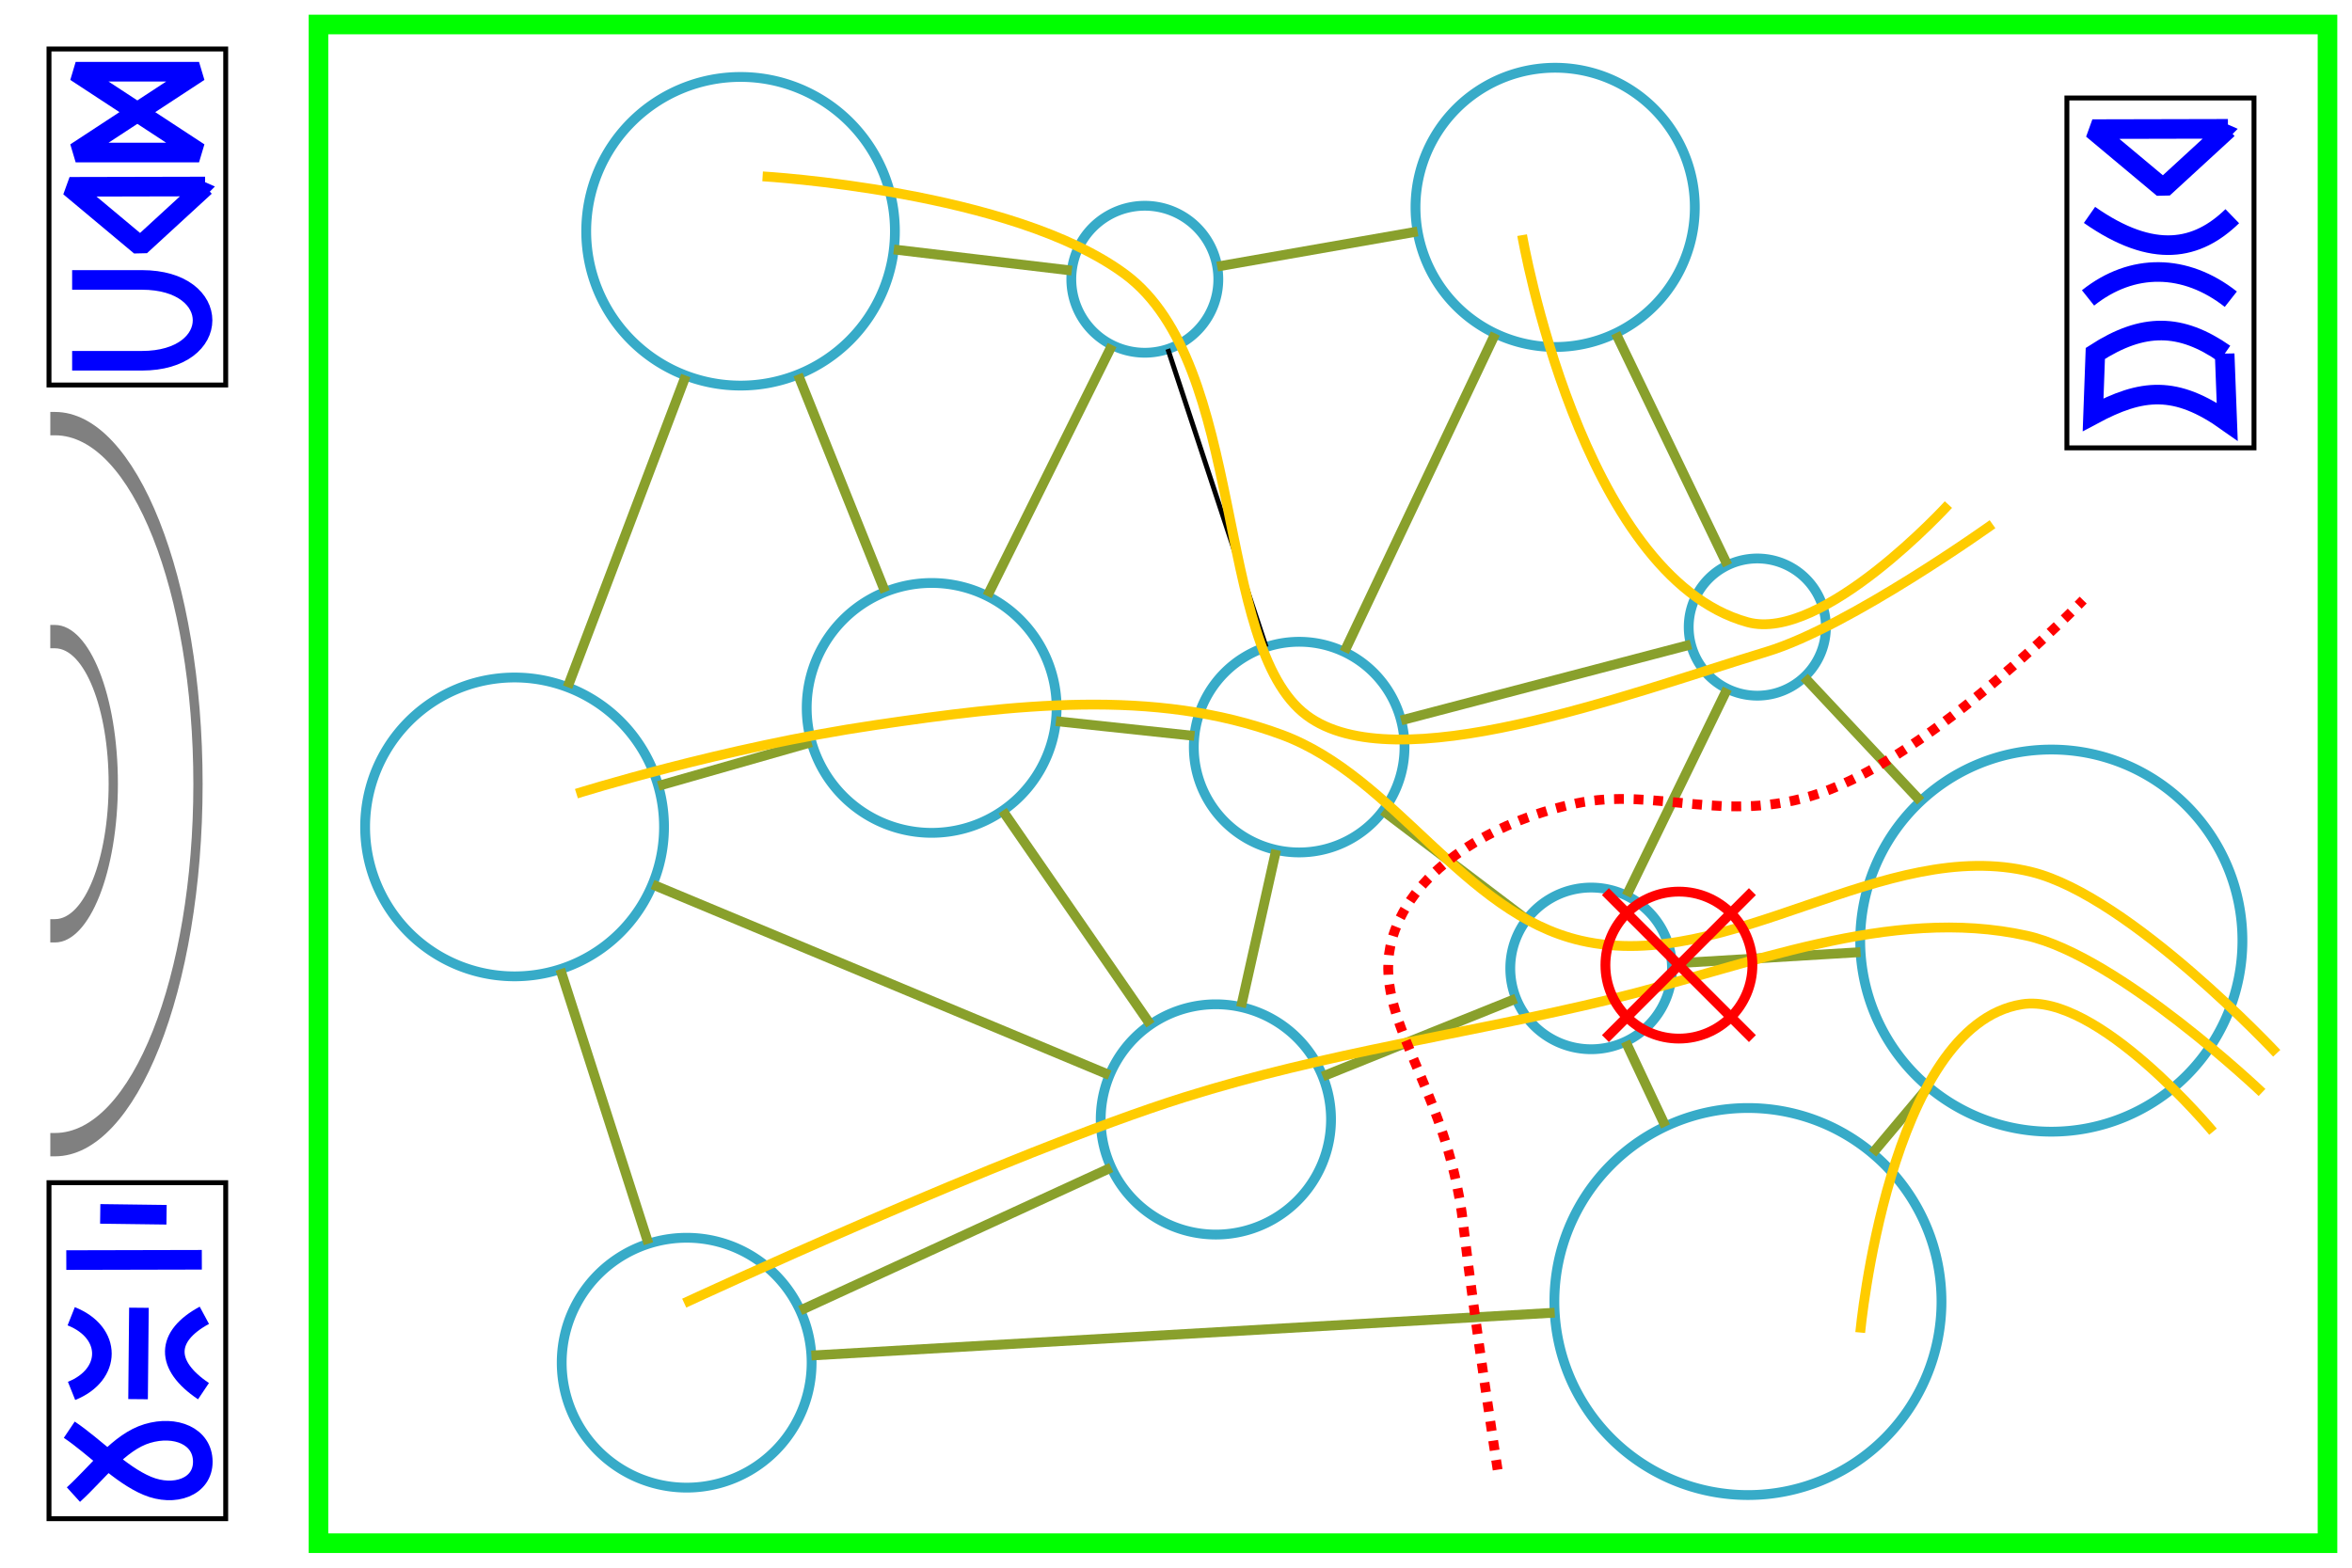 <?xml version="1.0" encoding="UTF-8" standalone="no"?>
<!-- Created with Inkscape (http://www.inkscape.org/) -->

<svg
   xmlns:dc="http://purl.org/dc/elements/1.1/"
   xmlns:cc="http://creativecommons.org/ns#"
   xmlns:rdf="http://www.w3.org/1999/02/22-rdf-syntax-ns#"
   xmlns:svg="http://www.w3.org/2000/svg"
   xmlns="http://www.w3.org/2000/svg"
   xmlns:sodipodi="http://sodipodi.sourceforge.net/DTD/sodipodi-0.dtd"
   xmlns:inkscape="http://www.inkscape.org/namespaces/inkscape"
   width="480"
   height="320"
   id="svg2"
   version="1.1"
   inkscape:version="0.47 r22583"
   sodipodi:docname="itnas162.svg"
   inkscape:export-xdpi="90"
   inkscape:export-ydpi="90"
   inkscape:export-filename="itnas162.png">
  <defs
     id="defs4" />
  <sodipodi:namedview
     id="base"
     pagecolor="#ffffff"
     bordercolor="#666666"
     borderopacity="1.0"
     inkscape:pageopacity="1"
     inkscape:pageshadow="2"
     inkscape:zoom="1.4142136"
     inkscape:cx="265.56605"
     inkscape:cy="141.38109"
     inkscape:document-units="px"
     inkscape:current-layer="layer1"
     showgrid="true"
     inkscape:snap-nodes="true"
     inkscape:snap-global="false"
     inkscape:snap-grids="true"
     showguides="true"
     inkscape:window-width="1280"
     inkscape:window-height="774"
     inkscape:window-x="1276"
     inkscape:window-y="1020"
     inkscape:window-maximized="1"
     inkscape:object-nodes="true">
    <inkscape:grid
       empspacing="5"
       visible="true"
       enabled="true"
       snapvisiblegridlinesonly="true"
       type="xygrid"
       id="grid2816" />
  </sodipodi:namedview>
  <g
     inkscape:label="Layer 1"
     inkscape:groupmode="layer"
     id="layer1"
     transform="translate(0,0)">
    <g
       id="g3682"
       transform="translate(-257.64,-593.111)">
      <rect
         style="color:#000000;fill:none;stroke:#000000;stroke-width:1;stroke-linecap:butt;stroke-linejoin:miter;stroke-miterlimit:4;stroke-opacity:1;stroke-dasharray:none;stroke-dashoffset:0;marker:none;visibility:visible;display:inline;overflow:visible;enable-background:accumulate"
         id="rect2850-1-17"
         width="36.062"
         height="68.589"
         x="267.64"
         y="603.111" />
      <g
         id="g3677">
        <path
           sodipodi:nodetypes="cccc"
           id="rect10452-0-5-4"
           d="m 299.501,631.181 c 0,0 -27.659,0.063 -27.659,0.063 l 14.444,12.075 13.215,-12.139 z"
           style="fill:none;stroke:#0000ff;stroke-width:4;stroke-linecap:butt;stroke-linejoin:bevel;stroke-miterlimit:4;stroke-opacity:1;stroke-dasharray:none" />
        <path
           sodipodi:nodetypes="ccccc"
           d="m 273.081,624.25 25.18,0 -25.18,-16.5 25.18,0 -25.18,16.5 z"
           style="color:#000000;fill:none;stroke:#0000ff;stroke-width:4;stroke-linecap:butt;stroke-linejoin:bevel;stroke-miterlimit:4;stroke-opacity:1;stroke-dasharray:none;stroke-dashoffset:0;marker:none;visibility:visible;display:inline;overflow:visible;enable-background:accumulate"
           id="rect10452-0-7-5-3-2-9-5-09" />
        <path
           sodipodi:nodetypes="cssc"
           d="m 272.361,650.25 c 0,0 9.488,0 14.232,0 16.549,0 16.484,16.5 0,16.5 -4.744,0 -14.232,0 -14.232,0"
           style="color:#000000;fill:none;stroke:#0000ff;stroke-width:4;stroke-linecap:butt;stroke-linejoin:miter;stroke-miterlimit:4;stroke-opacity:1;stroke-dasharray:none;stroke-dashoffset:0;marker:none;visibility:visible;display:inline;overflow:visible;enable-background:accumulate"
           id="rect10452-0-7-5-3-2-9-5-4-4" />
      </g>
    </g>
    <g
       id="g3061"
       transform="translate(83.112,-356.545)">
      <g
         transform="matrix(0,1,-1,0,1184.628,249.448)"
         id="g2965-4">
        <path
           sodipodi:nodetypes="cccc"
           id="rect10452-0-5"
           d="m 133.393,813.061 c 0,0 0.063,27.659 0.063,27.659 l 12.075,-14.444 -12.139,-13.215 z"
           style="fill:none;stroke:#0000ff;stroke-width:4;stroke-linecap:butt;stroke-linejoin:bevel;stroke-miterlimit:4;stroke-opacity:1;stroke-dasharray:none" />
        <path
           style="fill:none;stroke:#0000ff;stroke-width:4;stroke-linecap:butt;stroke-linejoin:miter;stroke-miterlimit:4;stroke-opacity:1;stroke-dasharray:none"
           d="m 151.228,812.172 c 6.892,7.099 8.914,16.023 -0.263,29.139"
           id="rect10452-1-7-5"
           sodipodi:nodetypes="cc" />
        <path
           style="fill:none;stroke:#0000ff;stroke-width:4;stroke-linecap:butt;stroke-linejoin:miter;stroke-miterlimit:4;stroke-opacity:1;stroke-dasharray:none"
           d="m 168.172,812.471 c -7.298,9.267 -7.433,20.146 -0.263,29.139"
           id="rect10452-1-4-4-1"
           sodipodi:nodetypes="cc" />
        <path
           sodipodi:nodetypes="ccccc"
           d="m 179.311,813.728 13.844,-0.523 c -7.489,10.551 -6.729,17.422 -1.405,27.371 l -12.512,-0.455 c -6.32,-9.779 -6.161,-17.429 0.074,-26.393 z"
           style="fill:none;stroke:#0000ff;stroke-width:4;stroke-linecap:butt;stroke-linejoin:miter;stroke-miterlimit:4;stroke-opacity:1;stroke-dasharray:none"
           id="rect10452-1-8-0-7" />
      </g>
      <rect
         y="376.545"
         x="338.704"
         height="71.418"
         width="38.184"
         id="rect2850"
         style="color:#000000;fill:none;stroke:#000000;stroke-width:1;stroke-linecap:butt;stroke-linejoin:miter;stroke-miterlimit:4;stroke-opacity:1;stroke-dasharray:none;stroke-dashoffset:0;marker:none;visibility:visible;display:inline;overflow:visible;enable-background:accumulate" />
    </g>
    <g
       id="g3069"
       transform="translate(-329.29,-373.076)">
      <g
         transform="translate(137.68,-178.702)"
         id="g3826-1">
        <path
           style="fill:none;stroke:#0000ff;stroke-width:4;stroke-linecap:butt;stroke-linejoin:bevel;stroke-miterlimit:4;stroke-opacity:1;stroke-dasharray:none"
           d="m 232.8,808.925 -27.659,0.063"
           id="path3028-1" />
        <path
           style="fill:none;stroke:#0000ff;stroke-width:4;stroke-linecap:butt;stroke-linejoin:bevel;stroke-miterlimit:4;stroke-opacity:1;stroke-dasharray:none"
           d="M 225.6,799.737 212.064,799.56"
           id="rect10452-0-7-5" />
        <path
           style="fill:none;stroke:#0000ff;stroke-width:4;stroke-linecap:butt;stroke-linejoin:miter;stroke-miterlimit:4;stroke-opacity:1;stroke-dasharray:none"
           d="m 233.315,820.26 c -7.914,4.267 -8.113,10.164 -0.176,15.487"
           id="rect10452-1-7-4-2"
           sodipodi:nodetypes="cc" />
        <path
           style="fill:none;stroke:#0000ff;stroke-width:4;stroke-linecap:butt;stroke-linejoin:miter;stroke-miterlimit:4;stroke-opacity:1;stroke-dasharray:none"
           d="m 206.141,820.454 c 8.384,3.327 8.299,11.942 0.073,15.237"
           id="rect10452-1-4-4-0-7"
           sodipodi:nodetypes="cc" />
        <path
           style="fill:none;stroke:#0000ff;stroke-width:4;stroke-linecap:butt;stroke-linejoin:miter;stroke-miterlimit:4;stroke-opacity:1;stroke-dasharray:none"
           d="m 205.75,843.612 c 5.185,3.481 10.41,9.147 15.916,11.453 5.506,2.306 11.364,0.263 11.334,-4.941 -0.03,-5.203 -5.592,-7.454 -11.334,-5.727 -5.742,1.727 -10.128,7.972 -15.072,12.464"
           id="path3030-6"
           sodipodi:nodetypes="czzzc" />
        <path
           style="fill:none;stroke:#0000ff;stroke-width:4;stroke-linecap:butt;stroke-linejoin:bevel;stroke-miterlimit:4;stroke-opacity:1;stroke-dasharray:none"
           d="m 219.787,837.38 0.177,-18.661"
           id="rect10452-0-7-4-1" />
      </g>
      <rect
         y="614.486"
         x="339.29"
         height="68.589"
         width="36.062"
         id="rect2850-1"
         style="color:#000000;fill:none;stroke:#000000;stroke-width:1;stroke-linecap:butt;stroke-linejoin:miter;stroke-miterlimit:4;stroke-opacity:1;stroke-dasharray:none;stroke-dashoffset:0;marker:none;visibility:visible;display:inline;overflow:visible;enable-background:accumulate" />
    </g>
    <path
       sodipodi:type="arc"
       style="color:#000000;fill:none;stroke:#37abc8;stroke-width:2;stroke-linecap:butt;stroke-linejoin:miter;stroke-miterlimit:4;stroke-opacity:1;stroke-dasharray:none;stroke-dashoffset:0;marker:none;visibility:visible;display:inline;overflow:visible;enable-background:accumulate"
       id="path2891"
       sodipodi:cx="197.5"
       sodipodi:cy="122.5"
       sodipodi:rx="25.5"
       sodipodi:ry="25.5"
       d="m 223,122.5 a 25.5,25.5 0 1 1 -51,0 25.5,25.5 0 1 1 51,0 z"
       transform="translate(-7.364,22)" />
    <path
       sodipodi:type="arc"
       style="color:#000000;fill:none;stroke:#37abc8;stroke-width:2;stroke-linecap:butt;stroke-linejoin:miter;stroke-miterlimit:4;stroke-opacity:1;stroke-dasharray:none;stroke-dashoffset:0;marker:none;visibility:visible;display:inline;overflow:visible;enable-background:accumulate"
       id="path2893"
       sodipodi:cx="325.5"
       sodipodi:cy="229.5"
       sodipodi:rx="16.5"
       sodipodi:ry="16.5"
       d="m 342,229.5 a 16.5,16.5 0 1 1 -33,0 16.5,16.5 0 1 1 33,0 z"
       transform="translate(-0.778,-31.828)" />
    <path
       sodipodi:type="arc"
       style="color:#000000;fill:none;stroke:#37abc8;stroke-width:2;stroke-linecap:butt;stroke-linejoin:miter;stroke-miterlimit:4;stroke-opacity:1;stroke-dasharray:none;stroke-dashoffset:0;marker:none;visibility:visible;display:inline;overflow:visible;enable-background:accumulate"
       id="path2895"
       sodipodi:cx="298.5"
       sodipodi:cy="132.5"
       sodipodi:rx="28.5"
       sodipodi:ry="28.5"
       d="m 327,132.5 a 28.5,28.5 0 1 1 -57,0 28.5,28.5 0 1 1 57,0 z"
       transform="translate(18.879,-90.172)" />
    <path
       sodipodi:type="arc"
       style="color:#000000;fill:none;stroke:#37abc8;stroke-width:2;stroke-linecap:butt;stroke-linejoin:miter;stroke-miterlimit:4;stroke-opacity:1;stroke-dasharray:none;stroke-dashoffset:0;marker:none;visibility:visible;display:inline;overflow:visible;enable-background:accumulate"
       id="path2897"
       sodipodi:cx="212.5"
       sodipodi:cy="223.5"
       sodipodi:rx="23.5"
       sodipodi:ry="23.5"
       d="m 236,223.5 a 23.5,23.5 0 1 1 -47,0 23.5,23.5 0 1 1 47,0 z"
       transform="translate(35.636,5)" />
    <path
       sodipodi:type="arc"
       style="color:#000000;fill:none;stroke:#37abc8;stroke-width:2;stroke-linecap:butt;stroke-linejoin:miter;stroke-miterlimit:4;stroke-opacity:1;stroke-dasharray:none;stroke-dashoffset:0;marker:none;visibility:visible;display:inline;overflow:visible;enable-background:accumulate"
       id="path2899"
       sodipodi:cx="116.5"
       sodipodi:cy="159.5"
       sodipodi:rx="30.5"
       sodipodi:ry="30.5"
       d="m 147,159.5 a 30.5,30.5 0 1 1 -61,0 30.5,30.5 0 1 1 61,0 z"
       transform="translate(-11.485,9.293)" />
    <path
       sodipodi:type="arc"
       style="color:#000000;fill:none;stroke:#37abc8;stroke-width:2;stroke-linecap:butt;stroke-linejoin:miter;stroke-miterlimit:4;stroke-opacity:1;stroke-dasharray:none;stroke-dashoffset:0;marker:none;visibility:visible;display:inline;overflow:visible;enable-background:accumulate"
       id="path2901"
       sodipodi:cx="197.5"
       sodipodi:cy="43.5"
       sodipodi:rx="31.5"
       sodipodi:ry="31.5"
       d="m 229,43.5 a 31.5,31.5 0 1 1 -63,0 31.5,31.5 0 1 1 63,0 z"
       transform="translate(-46.364,3.707)" />
    <path
       sodipodi:type="arc"
       style="color:#000000;fill:none;stroke:#37abc8;stroke-width:2;stroke-linecap:butt;stroke-linejoin:miter;stroke-miterlimit:4;stroke-opacity:1;stroke-dasharray:none;stroke-dashoffset:0;marker:none;visibility:visible;display:inline;overflow:visible;enable-background:accumulate"
       id="path2909"
       sodipodi:cx="166.5"
       sodipodi:cy="272.5"
       sodipodi:rx="25.5"
       sodipodi:ry="25.5"
       d="m 192,272.5 a 25.5,25.5 0 1 1 -51,0 25.5,25.5 0 1 1 51,0 z"
       transform="translate(-26.364,5.657)" />
    <path
       sodipodi:type="arc"
       style="color:#000000;fill:none;stroke:#37abc8;stroke-width:2;stroke-linecap:butt;stroke-linejoin:miter;stroke-miterlimit:4;stroke-opacity:1;stroke-dasharray:none;stroke-dashoffset:0;marker:none;visibility:visible;display:inline;overflow:visible;enable-background:accumulate"
       id="path2911"
       sodipodi:cx="425"
       sodipodi:cy="192"
       sodipodi:rx="39"
       sodipodi:ry="39"
       d="m 464,192 a 39,39 0 1 1 -78,0 39,39 0 1 1 78,0 z"
       transform="translate(-6.364,0)" />
    <path
       sodipodi:type="arc"
       style="color:#000000;fill:none;stroke:#37abc8;stroke-width:2;stroke-linecap:butt;stroke-linejoin:miter;stroke-miterlimit:4;stroke-opacity:1;stroke-dasharray:none;stroke-dashoffset:0;marker:none;visibility:visible;display:inline;overflow:visible;enable-background:accumulate"
       id="path2913"
       sodipodi:cx="401.5"
       sodipodi:cy="301.5"
       sodipodi:rx="39.5"
       sodipodi:ry="39.5"
       d="m 441,301.5 a 39.5,39.5 0 1 1 -79,0 39.5,39.5 0 1 1 79,0 z"
       transform="translate(-44.778,-35.828)" />
    <path
       style="fill:none;stroke:#89a02c;stroke-width:2;stroke-linecap:butt;stroke-linejoin:miter;stroke-miterlimit:4;stroke-opacity:1;stroke-dasharray:none"
       d="m 114.343,197.84 17.994,56.032"
       id="path2917"
       inkscape:connector-type="polyline"
       inkscape:connection-end="#path2909"
       inkscape:connection-start="#path2899" />
    <path
       style="fill:none;stroke:#89a02c;stroke-width:2;stroke-linecap:butt;stroke-linejoin:miter;stroke-miterlimit:4;stroke-opacity:1;stroke-dasharray:none"
       d="m 226.78,238.319 -63.47,29.182"
       id="path2919"
       inkscape:connector-type="polyline"
       inkscape:connection-start="#path2897"
       inkscape:connection-end="#path2909" />
    <path
       style="fill:none;stroke:#89a02c;stroke-width:2;stroke-linecap:butt;stroke-linejoin:miter;stroke-miterlimit:4;stroke-opacity:1;stroke-dasharray:none"
       d="m 133.171,180.539 93.271,38.911"
       id="path2921"
       inkscape:connector-type="polyline"
       inkscape:connection-start="#path2899"
       inkscape:connection-end="#path2897" />
    <path
       style="fill:none;stroke:#89a02c;stroke-width:2;stroke-linecap:butt;stroke-linejoin:miter;stroke-miterlimit:4;stroke-opacity:1;stroke-dasharray:none"
       d="m 204.626,165.486 30.156,43.674"
       id="path2923"
       inkscape:connector-type="polyline"
       inkscape:connection-end="#path2897"
       inkscape:connection-start="#path2891" />
    <path
       style="fill:none;stroke:#89a02c;stroke-width:2;stroke-linecap:butt;stroke-linejoin:miter;stroke-miterlimit:4;stroke-opacity:1;stroke-dasharray:none"
       d="m 165.609,151.5 -31.258,8.921"
       id="path2925"
       inkscape:connector-type="polyline"
       inkscape:connection-start="#path2891"
       inkscape:connection-end="#path2899" />
    <path
       style="fill:none;stroke:#89a02c;stroke-width:2;stroke-linecap:butt;stroke-linejoin:miter;stroke-miterlimit:4;stroke-opacity:1;stroke-dasharray:none"
       d="M 139.961,76.667 115.835,140.268"
       id="path2927"
       inkscape:connector-type="polyline"
       inkscape:connection-start="#path2901"
       inkscape:connection-end="#path2899" />
    <path
       style="fill:none;stroke:#89a02c;stroke-width:2;stroke-linecap:butt;stroke-linejoin:miter;stroke-miterlimit:4;stroke-opacity:1;stroke-dasharray:none"
       d="m 162.859,76.453 17.786,44.371"
       id="path2929"
       inkscape:connector-type="polyline"
       inkscape:connection-start="#path2901"
       inkscape:connection-end="#path2891" />
    <path
       style="fill:none;stroke:#89a02c;stroke-width:2;stroke-linecap:butt;stroke-linejoin:miter;stroke-miterlimit:4;stroke-opacity:1;stroke-dasharray:none"
       d="m 269.942,219.722 39.469,-15.888"
       id="path2937"
       inkscape:connector-type="polyline"
       inkscape:connection-start="#path2897"
       inkscape:connection-end="#path2893" />
    <path
       style="fill:none;stroke:#89a02c;stroke-width:2;stroke-linecap:butt;stroke-linejoin:miter;stroke-miterlimit:4;stroke-opacity:1;stroke-dasharray:none"
       d="m 393.544,221.857 -11.408,13.574"
       id="path2943"
       inkscape:connector-type="polyline"
       inkscape:connection-start="#path2911"
       inkscape:connection-end="#path2913" />
    <path
       style="fill:none;stroke:#89a02c;stroke-width:2;stroke-linecap:butt;stroke-linejoin:miter;stroke-miterlimit:4;stroke-opacity:1;stroke-dasharray:none"
       d="m 339.899,229.923 -8.15,-17.318"
       id="path2945"
       inkscape:connector-type="polyline"
       inkscape:connection-start="#path2913"
       inkscape:connection-end="#path2893" />
    <path
       style="fill:none;stroke:#89a02c;stroke-width:2;stroke-linecap:butt;stroke-linejoin:miter;stroke-miterlimit:4;stroke-opacity:1;stroke-dasharray:none"
       d="m 379.706,194.351 -38.513,2.326"
       id="path2947"
       inkscape:connector-type="polyline"
       inkscape:connection-end="#path2893"
       inkscape:connection-start="#path2911" />
    <path
       style="fill:none;stroke:#89a02c;stroke-width:2;stroke-linecap:butt;stroke-linejoin:miter;stroke-miterlimit:4;stroke-opacity:1;stroke-dasharray:none"
       d="m 317.286,267.945 -151.692,8.744"
       id="path2949"
       inkscape:connector-type="polyline"
       inkscape:connection-start="#path2913"
       inkscape:connection-end="#path2909" />
    <path
       sodipodi:type="arc"
       style="color:#000000;fill:none;stroke:#37abc8;stroke-width:2;stroke-linecap:butt;stroke-linejoin:miter;stroke-miterlimit:4;stroke-opacity:1;stroke-dasharray:none;stroke-dashoffset:0;marker:none;visibility:visible;display:inline;overflow:visible;enable-background:accumulate"
       id="path2955"
       sodipodi:cx="291.5"
       sodipodi:cy="122.5"
       sodipodi:rx="21.5"
       sodipodi:ry="21.5"
       d="m 313,122.5 a 21.5,21.5 0 1 1 -43,0 21.5,21.5 0 1 1 43,0 z"
       transform="translate(-26.364,30)" />
    <path
       sodipodi:type="arc"
       style="color:#000000;fill:none;stroke:#37abc8;stroke-width:2;stroke-linecap:butt;stroke-linejoin:miter;stroke-miterlimit:4;stroke-opacity:1;stroke-dasharray:none;stroke-dashoffset:0;marker:none;visibility:visible;display:inline;overflow:visible;enable-background:accumulate"
       id="path2957"
       sodipodi:cx="239"
       sodipodi:cy="39"
       sodipodi:rx="15"
       sodipodi:ry="15"
       d="m 254,39 a 15,15 0 1 1 -30,0 15,15 0 1 1 30,0 z"
       transform="translate(-5.364,18)" />
    <path
       sodipodi:type="arc"
       style="color:#000000;fill:none;stroke:#37abc8;stroke-width:2;stroke-linecap:butt;stroke-linejoin:miter;stroke-miterlimit:4;stroke-opacity:1;stroke-dasharray:none;stroke-dashoffset:0;marker:none;visibility:visible;display:inline;overflow:visible;enable-background:accumulate"
       id="path2959"
       sodipodi:cx="339"
       sodipodi:cy="177"
       sodipodi:rx="14"
       sodipodi:ry="14"
       d="m 353,177 a 14,14 0 1 1 -28,0 14,14 0 1 1 28,0 z"
       transform="translate(19.636,-49)" />
    <path
       style="fill:none;stroke:#89a02c;stroke-width:2;stroke-linecap:butt;stroke-linejoin:miter;stroke-miterlimit:4;stroke-opacity:1;stroke-dasharray:none"
       d="m 289.302,47.247 -40.888,7.164"
       id="path2961"
       inkscape:connector-type="polyline"
       inkscape:connection-start="#path2895"
       inkscape:connection-end="#path2957" />
    <path
       style="fill:none;stroke:#89a02c;stroke-width:2;stroke-linecap:butt;stroke-linejoin:miter;stroke-miterlimit:4;stroke-opacity:1;stroke-dasharray:none"
       d="m 182.419,50.921 36.32,4.311"
       id="path2963"
       inkscape:connector-type="polyline"
       inkscape:connection-start="#path2901"
       inkscape:connection-end="#path2957" />
    <path
       style="fill:none;stroke:#000000;stroke-width:1px;stroke-linecap:butt;stroke-linejoin:miter;stroke-opacity:1"
       d="M 238.336,71.249 258.399,132.077"
       id="path2965"
       inkscape:connector-type="polyline"
       inkscape:connection-start="#path2957"
       inkscape:connection-end="#path2955" />
    <path
       style="fill:none;stroke:#89a02c;stroke-width:2;stroke-linecap:butt;stroke-linejoin:miter;stroke-miterlimit:4;stroke-opacity:1;stroke-dasharray:none"
       d="m 243.756,150.219 -28.261,-3.015"
       id="path2967"
       inkscape:connector-type="polyline"
       inkscape:connection-start="#path2955"
       inkscape:connection-end="#path2891" />
    <path
       style="fill:none;stroke:#89a02c;stroke-width:2;stroke-linecap:butt;stroke-linejoin:miter;stroke-miterlimit:4;stroke-opacity:1;stroke-dasharray:none"
       d="M 201.49,121.661 226.957,70.435"
       id="path2969"
       inkscape:connector-type="polyline"
       inkscape:connection-start="#path2891"
       inkscape:connection-end="#path2957" />
    <path
       style="fill:none;stroke:#89a02c;stroke-width:2;stroke-linecap:butt;stroke-linejoin:miter;stroke-miterlimit:4;stroke-opacity:1;stroke-dasharray:none"
       d="m 260.442,173.486 -7.175,32.076"
       id="path2971"
       inkscape:connector-type="polyline"
       inkscape:connection-start="#path2955"
       inkscape:connection-end="#path2897" />
    <path
       style="fill:none;stroke:#89a02c;stroke-width:2;stroke-linecap:butt;stroke-linejoin:miter;stroke-miterlimit:4;stroke-opacity:1;stroke-dasharray:none"
       d="m 282.27,165.489 29.302,22.214"
       id="path2973"
       inkscape:connector-type="polyline"
       inkscape:connection-start="#path2955"
       inkscape:connection-end="#path2893" />
    <path
       style="fill:none;stroke:#89a02c;stroke-width:2;stroke-linecap:butt;stroke-linejoin:miter;stroke-miterlimit:4;stroke-opacity:1;stroke-dasharray:none"
       d="m 331.945,182.833 20.562,-42.242"
       id="path2975"
       inkscape:connector-type="polyline"
       inkscape:connection-start="#path2893"
       inkscape:connection-end="#path2959" />
    <path
       style="fill:none;stroke:#89a02c;stroke-width:2;stroke-linecap:butt;stroke-linejoin:miter;stroke-miterlimit:4;stroke-opacity:1;stroke-dasharray:none"
       d="M 352.56,115.384 329.747,68.012"
       id="path2977"
       inkscape:connector-type="polyline"
       inkscape:connection-end="#path2895"
       inkscape:connection-start="#path2959" />
    <path
       style="fill:none;stroke:#89a02c;stroke-width:2;stroke-linecap:butt;stroke-linejoin:miter;stroke-miterlimit:4;stroke-opacity:1;stroke-dasharray:none"
       d="M 274.35,133.069 305.165,68.086"
       id="path2981"
       inkscape:connector-type="polyline"
       inkscape:connection-start="#path2955"
       inkscape:connection-end="#path2895" />
    <path
       style="fill:none;stroke:#89a02c;stroke-width:2;stroke-linecap:butt;stroke-linejoin:miter;stroke-miterlimit:4;stroke-opacity:1;stroke-dasharray:none"
       d="m 345.09,131.55 -59.151,15.499"
       id="path2983"
       inkscape:connector-type="polyline"
       inkscape:connection-start="#path2959"
       inkscape:connection-end="#path2955" />
    <path
       style="fill:none;stroke:#89a02c;stroke-width:2;stroke-linecap:butt;stroke-linejoin:miter;stroke-miterlimit:4;stroke-opacity:1;stroke-dasharray:none"
       d="m 368.211,138.214 23.751,25.334"
       id="path2985"
       inkscape:connector-type="polyline"
       inkscape:connection-start="#path2959"
       inkscape:connection-end="#path2911" />
    <path
       style="color:#000000;fill:none;stroke:#ffcc00;stroke-width:2;stroke-linecap:butt;stroke-linejoin:miter;stroke-miterlimit:4;stroke-opacity:1;stroke-dasharray:none;stroke-dashoffset:0;marker:none;visibility:visible;display:inline;overflow:visible;enable-background:accumulate"
       d="m 461.636,223 c 0,0 -29.226,-27.839 -48,-32 -27.984,-6.202 -57.137,6.277 -85,13 -29.716,7.17 -57.841,10.823 -87,20 -35.815,11.272 -102,42 -102,42"
       id="path2989"
       sodipodi:nodetypes="cssss" />
    <path
       style="color:#000000;fill:none;stroke:#ffcc00;stroke-width:2;stroke-linecap:butt;stroke-linejoin:miter;stroke-miterlimit:4;stroke-opacity:1;stroke-dasharray:none;stroke-dashoffset:0;marker:none;visibility:visible;display:inline;overflow:visible;enable-background:accumulate"
       d="m 464.636,215 c 0,0 -29.876,-32.011 -50,-37 -30.108,-7.465 -61.769,20.95 -92,14 -24.059,-5.531 -37.857,-33.408 -61,-42 -26.089,-9.686 -55.186,-6.089 -83,-2 -31.028,4.562 -61,14 -61,14"
       id="path2991"
       sodipodi:nodetypes="csssss" />
    <path
       style="color:#000000;fill:none;stroke:#ffcc00;stroke-width:2;stroke-linecap:butt;stroke-linejoin:miter;stroke-miterlimit:4;stroke-opacity:1;stroke-dasharray:none;stroke-dashoffset:0;marker:none;visibility:visible;display:inline;overflow:visible;enable-background:accumulate"
       d="m 451.636,231 c 0,0 -23.572,-28.47 -39,-26 -27.194,4.354 -33,67 -33,67"
       id="path2993"
       sodipodi:nodetypes="css" />
    <path
       style="color:#000000;fill:none;stroke:#ffcc00;stroke-width:2;stroke-linecap:butt;stroke-linejoin:miter;stroke-miterlimit:4;stroke-opacity:1;stroke-dasharray:none;stroke-dashoffset:0;marker:none;visibility:visible;display:inline;overflow:visible;enable-background:accumulate"
       d="m 406.636,107 c 0,0 -29.151,20.869 -46,26 -29.103,8.863 -75.915,26.587 -94,13 -19.025,-14.294 -12.108,-71.503 -37,-90 -23.006,-17.096 -74,-20 -74,-20"
       id="path2995"
       sodipodi:nodetypes="cssss" />
    <path
       style="color:#000000;fill:none;stroke:#ffcc00;stroke-width:2;stroke-linecap:butt;stroke-linejoin:miter;stroke-miterlimit:4;stroke-opacity:1;stroke-dasharray:none;stroke-dashoffset:0;marker:none;visibility:visible;display:inline;overflow:visible;enable-background:accumulate"
       d="m 397.636,103 c 0,0 -25.737,28.221 -41,24 -34.076,-9.424 -46,-79 -46,-79"
       id="path2997"
       sodipodi:nodetypes="css" />
    <g
       id="g3638"
       transform="translate(-62.364,-640.362)">
      <path
         d="m 420,822.362 -30,30 m 0,-30 30,30"
         style="fill:none;stroke:#ff0000;stroke-width:2;stroke-linecap:butt;stroke-linejoin:miter;stroke-miterlimit:4;stroke-opacity:1;stroke-dasharray:none"
         id="path3633" />
      <path
         transform="translate(0,732.362)"
         d="m 420,105 c 0,8.284 -6.716,15 -15,15 -8.284,0 -15,-6.716 -15,-15 0,-8.284 6.716,-15 15,-15 8.284,0 15,6.716 15,15 z"
         sodipodi:ry="15"
         sodipodi:rx="15"
         sodipodi:cy="105"
         sodipodi:cx="405"
         id="path3636"
         style="color:#000000;fill:none;stroke:#ff0000;stroke-width:2;stroke-linecap:butt;stroke-linejoin:miter;stroke-miterlimit:4;stroke-opacity:1;stroke-dasharray:none;stroke-dashoffset:0;marker:none;visibility:visible;display:inline;overflow:visible;enable-background:accumulate"
         sodipodi:type="arc" />
    </g>
    <path
       style="color:#000000;fill:none;stroke:#ff0000;stroke-width:2;stroke-linecap:butt;stroke-linejoin:miter;stroke-miterlimit:4;stroke-opacity:1;stroke-dasharray:2, 2;stroke-dashoffset:0;marker:none;visibility:visible;display:inline;overflow:visible;enable-background:accumulate"
       d="m 305.636,300 c 0,0 -4.768,-30.655 -7,-50 -3.417,-29.622 -20.115,-43.123 -14,-60 5.135,-14.172 22.254,-22.874 37,-26 16.19,-3.432 30.533,4.388 49.5,-2 23.574,-7.94 54,-39.5 54,-39.5"
       id="path3605"
       sodipodi:nodetypes="csssss" />
    <rect
       style="color:#000000;fill:none;stroke:#00ff00;stroke-width:4;stroke-linecap:butt;stroke-linejoin:miter;stroke-miterlimit:4;stroke-opacity:1;stroke-dasharray:none;stroke-dashoffset:0;marker:none;visibility:visible;display:inline;overflow:visible;enable-background:accumulate"
       id="rect4410"
       width="410"
       height="310"
       x="65"
       y="5" />
    <g
       id="g5500"
       transform="matrix(1.795,0,0,4.525,-31.942,-3664.374)"
       style="fill:none;stroke:#808080;stroke-width:1.053;stroke-linecap:square;stroke-miterlimit:4;stroke-opacity:1;stroke-dasharray:none">
      <path
         transform="translate(0.707,732.362)"
         d="m 23.335,96.554 c 8.982,0 16.263,7.281 16.263,16.263 0,8.982 -7.281,16.263 -16.263,16.263"
         sodipodi:ry="16.263456"
         sodipodi:rx="16.263456"
         sodipodi:cy="112.81771"
         sodipodi:cx="23.334524"
         id="path5454"
         style="color:#000000;fill:none;stroke:#808080;stroke-width:1.053;stroke-linecap:square;stroke-linejoin:miter;stroke-miterlimit:4;stroke-opacity:1;stroke-dasharray:none;stroke-dashoffset:0;marker:none;visibility:visible;display:inline;overflow:visible;enable-background:accumulate"
         sodipodi:type="arc"
         sodipodi:start="4.712389"
         sodipodi:end="7.8539816"
         sodipodi:open="true" />
      <path
         transform="matrix(0.408,0,0,0.408,14.517,799.13)"
         d="m 23.335,96.554 c 8.982,0 16.263,7.281 16.263,16.263 0,8.982 -7.281,16.263 -16.263,16.263"
         sodipodi:ry="16.263456"
         sodipodi:rx="16.263456"
         sodipodi:cy="112.81771"
         sodipodi:cx="23.334524"
         id="path5454-9"
         style="color:#000000;fill:none;stroke:#808080;stroke-width:2.579;stroke-linecap:square;stroke-linejoin:miter;stroke-miterlimit:4;stroke-opacity:1;stroke-dasharray:none;stroke-dashoffset:0;marker:none;visibility:visible;display:inline;overflow:visible;enable-background:accumulate"
         sodipodi:type="arc"
         sodipodi:start="4.712389"
         sodipodi:end="7.8539816"
         sodipodi:open="true" />
    </g>
  </g>
</svg>

